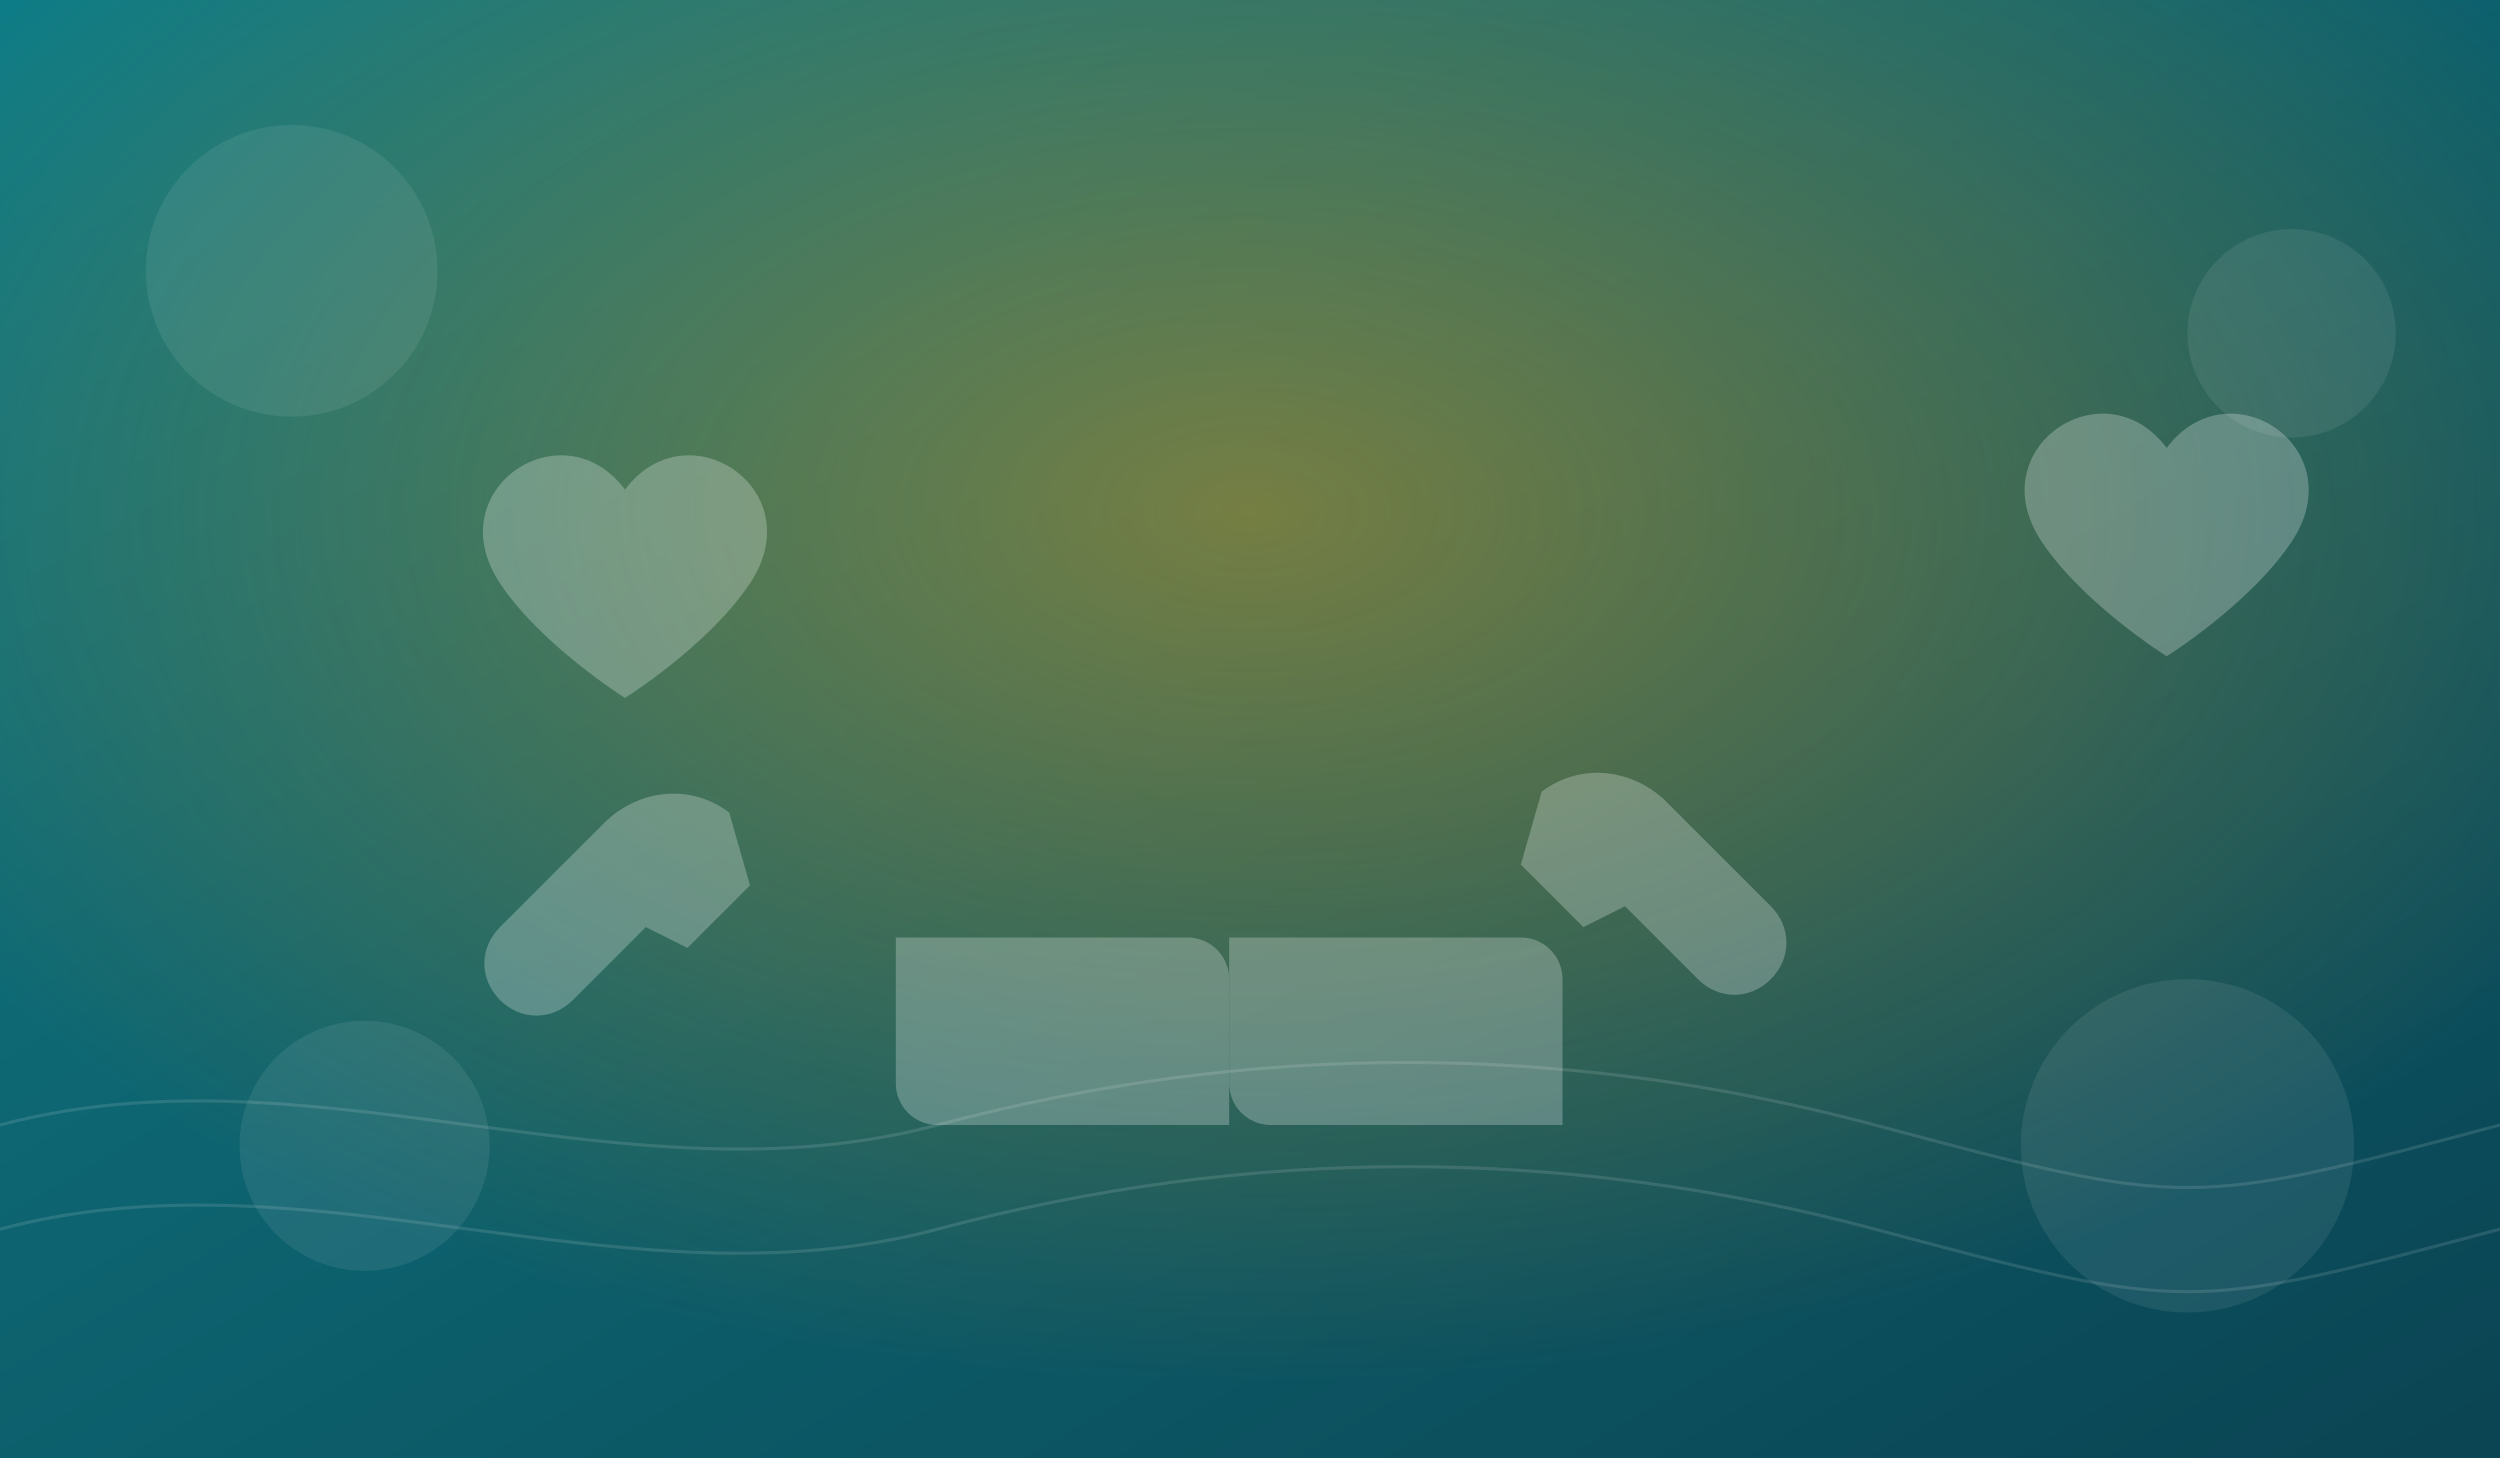 <svg xmlns="http://www.w3.org/2000/svg" width="2400" height="1400" viewBox="0 0 2400 1400" role="img" aria-label="Community support illustration">
  <rect x="0" y="0" width="2400" height="1400" fill="#808080" stroke="none"/>
  <defs>
    <linearGradient id="bg" x1="0" y1="0" x2="1" y2="1">
      <stop offset="0%" stop-color="#0E7C86"/>
      <stop offset="100%" stop-color="#0b4453"/>
    </linearGradient>
    <radialGradient id="glow" cx="50%" cy="35%" r="60%">
      <stop offset="0%" stop-color="#F59E0B" stop-opacity="0.45"/>
      <stop offset="100%" stop-color="#F59E0B" stop-opacity="0"/>
    </radialGradient>
  </defs>
  <rect width="2400" height="1400" fill="url(#bg)"/>
  <rect width="2400" height="1400" fill="url(#glow)"/>
  <!-- abstract circles -->
  <g fill="#ffffff" opacity="0.08">
    <circle cx="280" cy="260" r="140"/>
    <circle cx="2200" cy="320" r="100"/>
    <circle cx="2100" cy="1100" r="160"/>
    <circle cx="350" cy="1100" r="120"/>
  </g>
  <!-- community icons (hearts, books, hands) simplified -->
  <g fill="#ffffff" opacity="0.25">
    <!-- heart -->
    <path d="M480 560c-60-90 60-170 120-90 60-80 180 0 120 90-40 60-120 110-120 110s-80-50-120-110z"/>
    <path d="M1960 520c-60-90 60-170 120-90 60-80 180 0 120 90-40 60-120 110-120 110s-80-50-120-110z"/>
    <!-- book -->
    <path d="M860 900 h280 a40 40 0 0 1 40 40 v140 h-280 a40 40 0 0 1 -40 -40 z"/>
    <path d="M1180 900 h280 a40 40 0 0 1 40 40 v140 h-280 a40 40 0 0 1 -40 -40 z"/>
    <!-- hands -->
    <path d="M1480 760 c40 -30 90 -20 120 10 l100 100 c20 20 20 50 0 70 -20 20 -50 20 -70 0 l-70 -70 -40 20 -60 -60z"/>
    <path d="M700 780 c-40 -30 -90 -20 -120 10 l-100 100 c-20 20 -20 50 0 70 20 20 50 20 70 0 l70 -70 40 20 60 -60z"/>
  </g>
  <!-- subtle waves -->
  <g fill="none" stroke="#ffffff" stroke-opacity="0.12" stroke-width="3">
    <path d="M0 1080 C 300 1000, 600 1160, 900 1080 S 1500 1000, 1800 1080 S 2100 1160, 2400 1080"/>
    <path d="M0 1180 C 300 1100, 600 1260, 900 1180 S 1500 1100, 1800 1180 S 2100 1260, 2400 1180"/>
  </g>
</svg>
